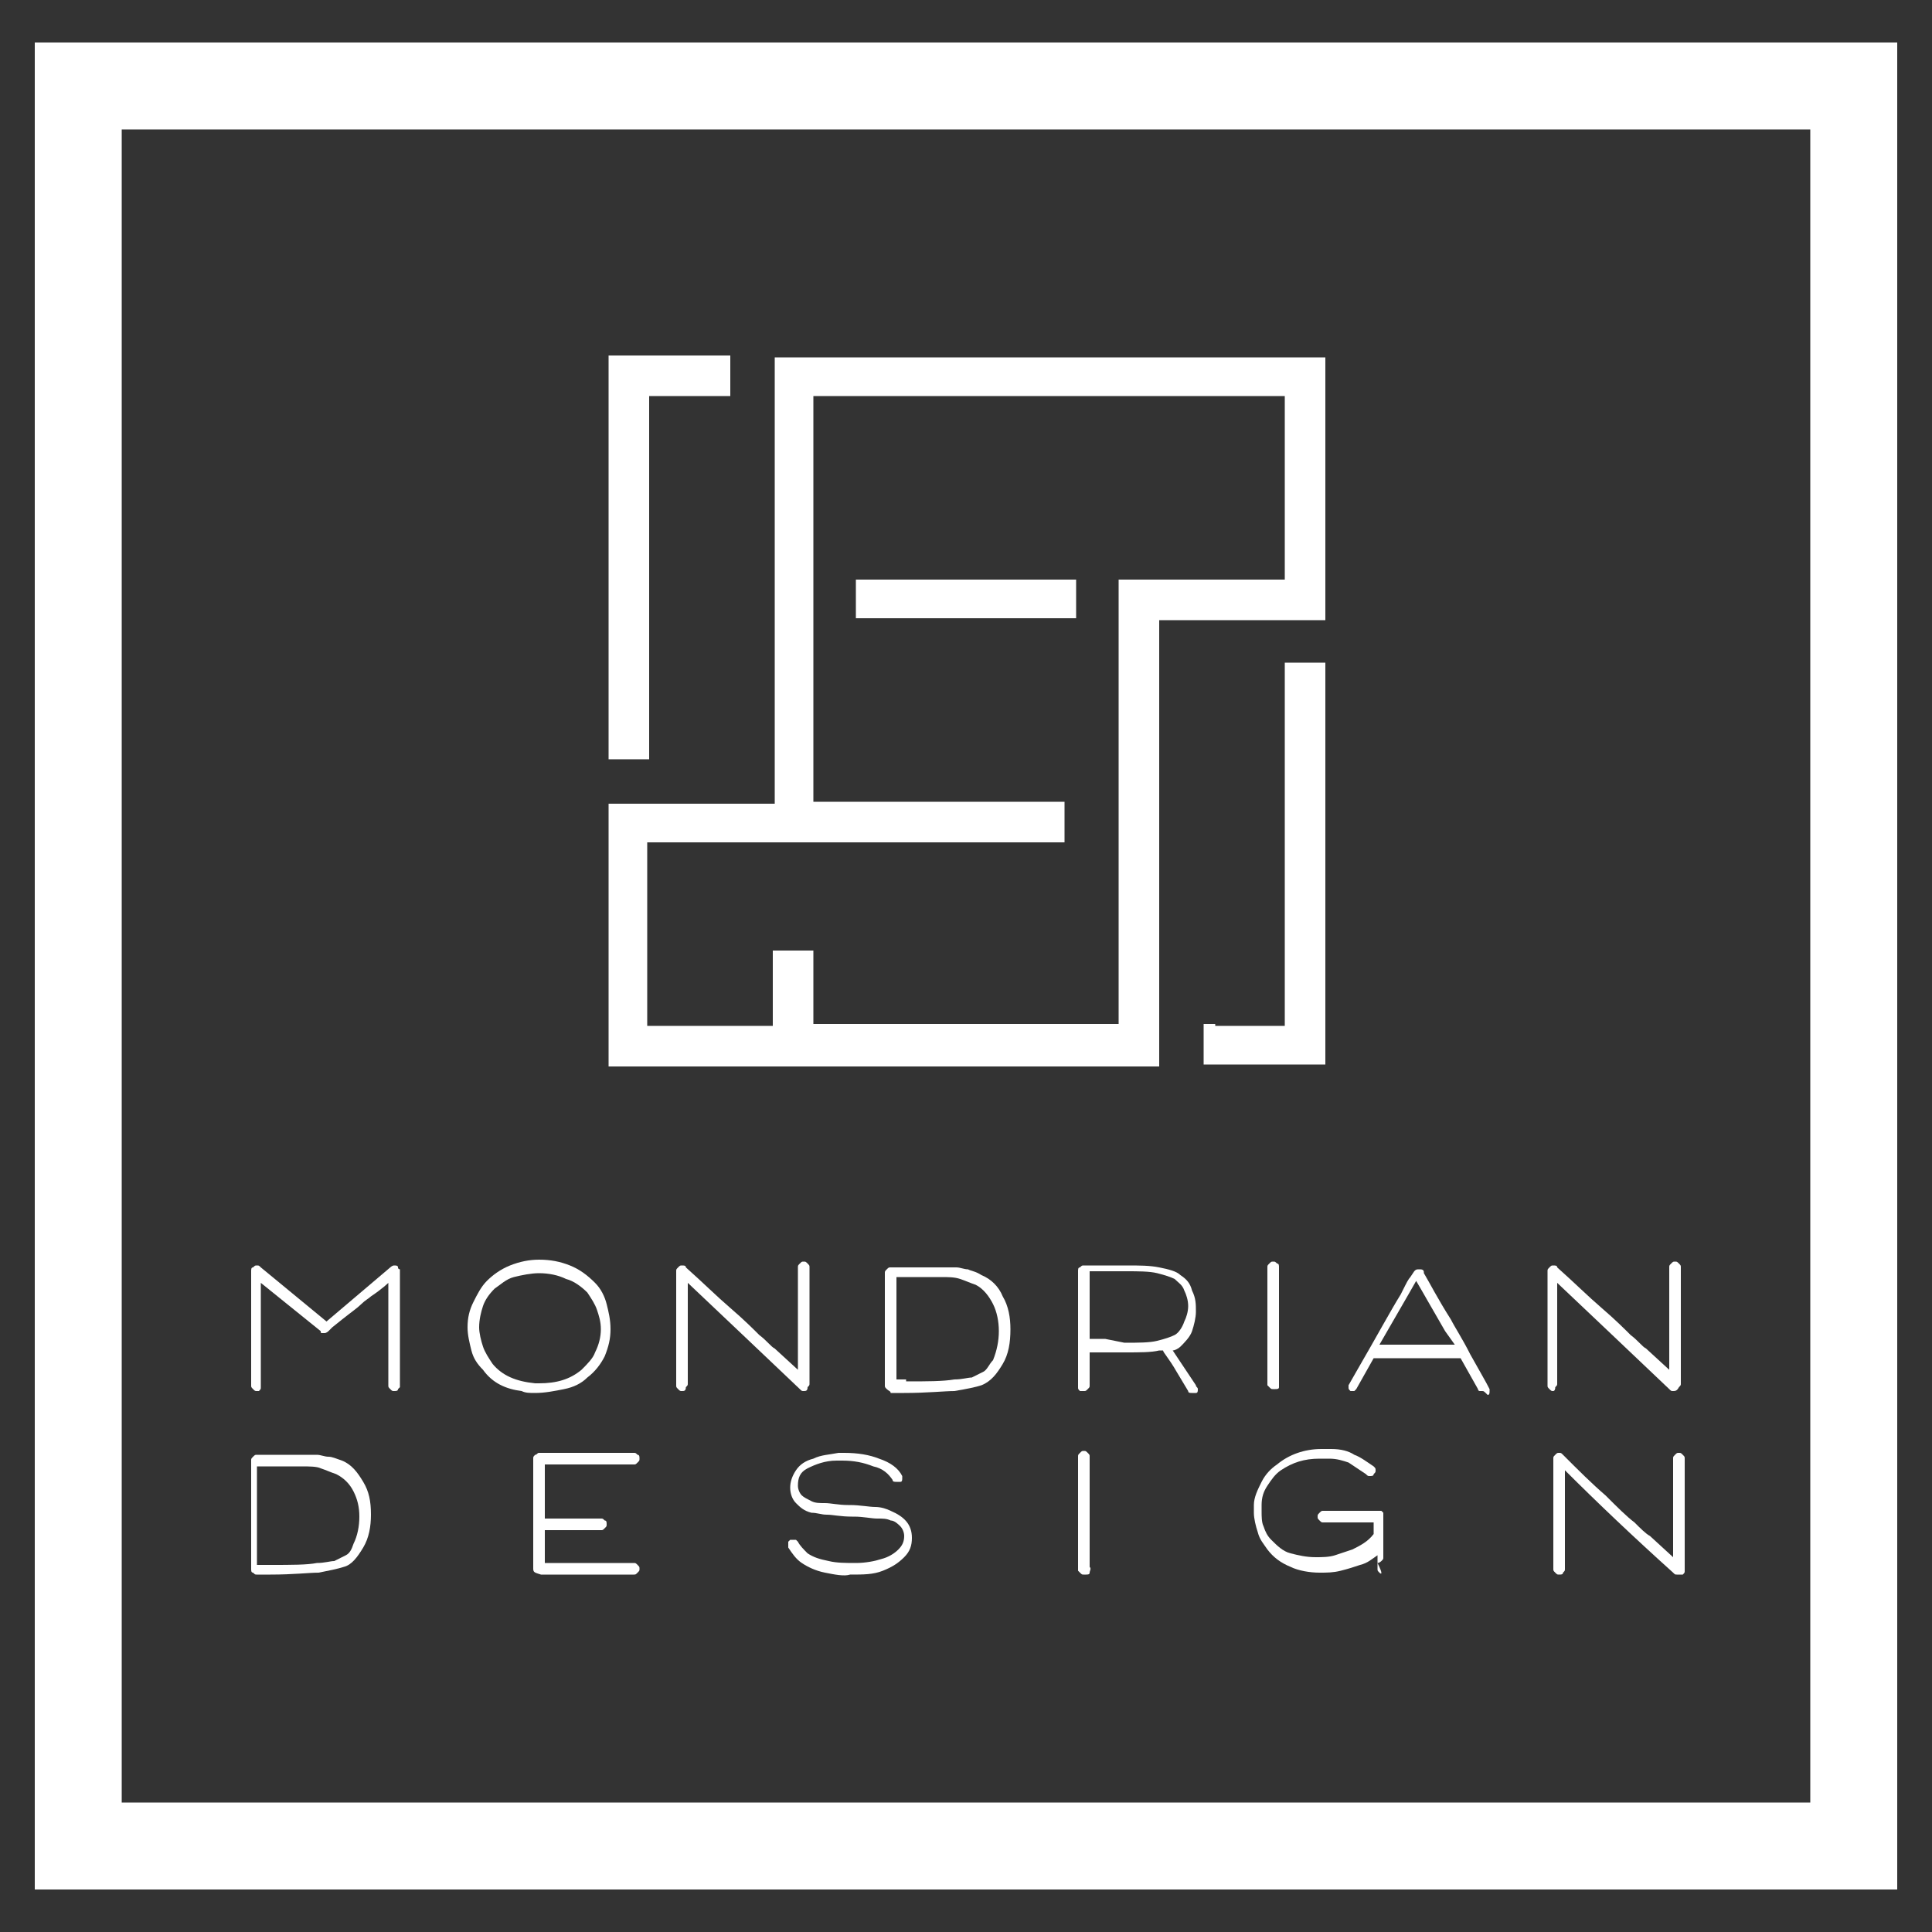 <?xml version="1.0" encoding="utf-8"?>
<!-- Generator: Adobe Illustrator 21.0.2, SVG Export Plug-In . SVG Version: 6.00 Build 0)  -->
<svg version="1.1" id="Capa_1" xmlns="http://www.w3.org/2000/svg" xmlns:xlink="http://www.w3.org/1999/xlink" x="0px" y="0px"
	 viewBox="0 0 100 100" style="enable-background:new 0 0 100 100;" xml:space="preserve">
<rect x="0" y="0" width="100" height="100" fill="#333333" stroke="none"/>
<style type="text/css">
	.st0{clip-path:url(#SVGID_2_);fill:#000209;}
	.st1{clip-path:url(#SVGID_2_);fill:#EB0029;}
	.st2{clip-path:url(#SVGID_2_);fill:#55565A;}
	.st3{clip-path:url(#SVGID_2_);fill:#FFFEF5;}
	.st4{clip-path:url(#SVGID_2_);fill:#231F20;}
	.st5{clip-path:url(#SVGID_2_);fill:#232222;}
	.st6{clip-path:url(#SVGID_2_);fill:#BCBEC0;}
	.st7{clip-path:url(#SVGID_4_);}
	.st8{clip-path:url(#SVGID_8_);}
	.st9{fill:#FFFFFF;}
	.st10{fill:#333333;}
	.st11{fill:#1A1A1A;}
	.st12{fill:#C54036;}
	.st13{fill:none;stroke:#E6332A;stroke-width:0.223;stroke-miterlimit:10;}
	.st14{fill-rule:evenodd;clip-rule:evenodd;fill:#C54036;}
	.st15{fill:none;stroke:#E6332A;stroke-width:0.4;stroke-miterlimit:10;}
	.st16{fill-rule:evenodd;clip-rule:evenodd;fill:#FFFFFF;}
	.st17{fill:#F8F8F8;}
	.st18{fill:#DDDFE0;}
	.st19{fill:#EB0029;}
	.st20{fill:#55565A;}
	.st21{clip-path:url(#SVGID_12_);}
	.st22{fill:#232222;}
	.st23{clip-path:url(#SVGID_16_);fill:#B1B1B1;}
	.st24{clip-path:url(#SVGID_16_);fill:#55565A;}
	.st25{clip-path:url(#SVGID_16_);fill:#EB0029;}
	.st26{clip-path:url(#SVGID_16_);fill:#FFFFFF;}
	.st27{clip-path:url(#SVGID_16_);fill:#1D1D1B;}
	.st28{clip-path:url(#SVGID_18_);}
	.st29{clip-path:url(#SVGID_20_);}
	.st30{clip-path:url(#SVGID_22_);fill:#B1B1B1;}
	.st31{clip-path:url(#SVGID_22_);fill:#55565A;}
	.st32{clip-path:url(#SVGID_22_);fill:#EB0029;}
	.st33{clip-path:url(#SVGID_22_);fill:#FFFFFF;}
	.st34{clip-path:url(#SVGID_22_);fill:#1D1D1B;}
	.st35{clip-path:url(#SVGID_24_);}
	.st36{clip-path:url(#SVGID_30_);}
</style>
<g>
</g>
<g>
	<path class="st9" d="M98.2,97.8H1.8V2.2h96.4V97.8z M6.3,93.3h87.4V6.7H6.3V93.3z"/>
	<path class="st16" d="M62.9,53.1h3.6V34.3h2.1l0,20.8l-6.3,0v-2.1H62.9z M40,49.2h2.1v3.8l15.8,0V30h8.6v-9.5H42.1v21h13v2.1H33.5
		v9.5H40V49.2z M60,55.1V32.1h8.6l0-13.6l-28.5,0v23.1l-8.6,0v13.6H60z M31.5,38.7V18.4l6.3,0v2.1l-4.2,0l0,18.8h-2.1V38.7z
		 M55.7,32l-11.4,0V30h11.4V32z"/>
	<path class="st9" d="M20.6,71.9C20.6,72,20.5,72,20.4,72c-0.1,0-0.1,0-0.2-0.1c-0.1-0.1-0.1-0.1-0.1-0.2v-0.8c0-1.6,0-3.1,0-4.5
		c0,0-0.3,0.3-0.9,0.7c-0.1,0.1-0.3,0.2-0.5,0.4c-0.2,0.2-0.5,0.4-1,0.8l-0.5,0.4l-0.2,0.2c0,0-0.1,0.1-0.2,0.1c0,0-0.1,0-0.1,0
		c-0.1,0-0.1,0-0.1-0.1l-3.1-2.5c0,3,0,4.8,0,5.4c0,0.1,0,0.1-0.1,0.2C13.5,72,13.4,72,13.3,72c-0.1,0-0.1,0-0.2-0.1
		c-0.1-0.1-0.1-0.1-0.1-0.2l0-5.9c0-0.1,0-0.2,0.1-0.2c0.1-0.1,0.1-0.1,0.2-0.1c0.1,0,0.1,0,0.2,0.1l3.4,2.8l3.3-2.8
		c0,0,0.1-0.1,0.2-0.1c0.1,0,0.2,0,0.2,0.1c0,0.1,0.1,0.1,0.1,0.1v0.1l0,5.3v0.7C20.7,71.8,20.7,71.8,20.6,71.9"/>
	<path class="st9" d="M25,70.9c-0.3-0.3-0.5-0.6-0.6-1c-0.1-0.4-0.2-0.8-0.2-1.2c0-0.5,0.1-0.9,0.3-1.3c0.2-0.4,0.4-0.8,0.7-1.1
		c0.3-0.3,0.7-0.6,1.2-0.8s1-0.3,1.5-0.3c0.6,0,1.1,0.1,1.6,0.3c0.5,0.2,0.9,0.5,1.3,0.9c0.3,0.3,0.5,0.7,0.6,1.1
		c0.1,0.4,0.2,0.8,0.2,1.3c0,0.5-0.1,0.9-0.3,1.4c-0.2,0.4-0.5,0.8-0.9,1.1c-0.3,0.3-0.7,0.5-1.2,0.6c-0.5,0.1-1,0.2-1.5,0.2
		c-0.3,0-0.5,0-0.7-0.1C26.2,71.9,25.5,71.6,25,70.9 M27.9,71.6c0.9,0,1.6-0.2,2.2-0.7c0.3-0.3,0.6-0.6,0.7-0.9
		c0.2-0.4,0.3-0.8,0.3-1.2c0-0.4-0.1-0.7-0.2-1c-0.1-0.3-0.3-0.6-0.5-0.9c-0.3-0.3-0.7-0.6-1.1-0.7c-0.4-0.2-0.9-0.3-1.4-0.3
		c-0.4,0-0.9,0.1-1.3,0.2c-0.4,0.1-0.7,0.4-1,0.6c-0.3,0.3-0.5,0.6-0.6,0.9c-0.1,0.3-0.2,0.7-0.2,1.1c0,0.3,0.1,0.7,0.2,1
		c0.1,0.3,0.3,0.6,0.5,0.9c0.5,0.6,1.2,0.9,2.2,1h0C27.6,71.6,27.8,71.6,27.9,71.6"/>
	<path class="st9" d="M41.6,72c-0.1,0-0.1,0-0.2-0.1c-2-1.9-4-3.8-5.8-5.5l0,2.6c0,1.4,0,2.3,0,2.6c0,0.1,0,0.1-0.1,0.2
		C35.5,72,35.4,72,35.3,72c-0.1,0-0.1,0-0.2-0.1c-0.1-0.1-0.1-0.1-0.1-0.2l0-5.9c0-0.1,0-0.1,0.1-0.2c0.1-0.1,0.1-0.1,0.2-0.1
		c0.1,0,0.2,0,0.2,0.1c0.9,0.8,1.6,1.5,2.3,2.1c0.7,0.6,1.2,1.1,1.5,1.4c0.4,0.3,0.6,0.6,0.8,0.7l1.2,1.1c0-2.4,0-4.1,0-5.3
		c0-0.1,0-0.1,0.1-0.2c0.1-0.1,0.1-0.1,0.2-0.1s0.1,0,0.2,0.1c0.1,0.1,0.1,0.1,0.1,0.2c0,0.7,0,1.7,0,3c0,1.3,0,2.3,0,3v0
		c0,0.1,0,0.1-0.1,0.2C41.8,72,41.7,72,41.6,72L41.6,72z"/>
	<path class="st9" d="M45.9,71.9c-0.1-0.1-0.1-0.1-0.1-0.2l0-5.8c0-0.1,0-0.1,0.1-0.2c0.1-0.1,0.1-0.1,0.2-0.1c0.6,0,1,0,1.4,0
		c0.3,0,0.6,0,1.1,0c0.4,0,0.7,0,0.9,0c0.2,0,0.4,0.1,0.6,0.1c0.2,0.1,0.4,0.1,0.7,0.3c0.5,0.2,0.9,0.6,1.1,1.1
		c0.3,0.5,0.4,1.1,0.4,1.7c0,0.7-0.1,1.3-0.4,1.8c-0.3,0.5-0.6,0.9-1.1,1.1c-0.3,0.1-0.8,0.2-1.4,0.3c-0.5,0-1.4,0.1-2.6,0.1h-0.7
		C46.1,72,46,72,45.9,71.9 M46.9,71.5c1.1,0,1.9,0,2.5-0.1c0.4,0,0.7-0.1,0.9-0.1c0.2-0.1,0.4-0.2,0.6-0.3c0.2-0.1,0.3-0.4,0.5-0.6
		c0.2-0.5,0.3-1,0.3-1.5c0-0.5-0.1-1-0.3-1.4c-0.2-0.4-0.5-0.8-0.9-1c-0.3-0.1-0.5-0.2-0.8-0.3c-0.3-0.1-0.6-0.1-1-0.1
		c-0.4,0-0.8,0-1.2,0c-0.3,0-0.7,0-1.1,0l0,5.3H46.9z"/>
	<path class="st9" d="M55.9,72c-0.1-0.1-0.1-0.1-0.1-0.2c0-0.8,0-1.8,0-3.1s0-2.3,0-2.9c0-0.1,0-0.2,0.1-0.2
		c0.1-0.1,0.1-0.1,0.2-0.1l0.9,0c0.5,0,0.9,0,1.3,0c0.7,0,1.2,0,1.7,0.1c0.5,0.1,0.9,0.2,1.1,0.4c0.3,0.2,0.5,0.4,0.6,0.8
		c0.2,0.4,0.2,0.7,0.2,1.1c0,0.3-0.1,0.7-0.2,1c-0.1,0.3-0.4,0.6-0.6,0.8c-0.1,0.1-0.3,0.2-0.4,0.2l0.6,0.9l0.6,0.9
		c0,0.1,0.1,0.1,0.1,0.2c0,0.1,0,0.2-0.1,0.2c0,0-0.1,0-0.2,0c-0.1,0-0.2,0-0.2-0.1L60.9,71c-0.4-0.7-0.7-1-0.7-1.1l-0.2,0
		c-0.4,0.1-1,0.1-1.8,0.1l-1,0l-0.8,0c0,1,0,1.6,0,1.7c0,0.1,0,0.1-0.1,0.2C56.2,72,56.2,72,56.1,72C56,72,55.9,72,55.9,72
		 M58.2,69.5c0.7,0,1.3,0,1.7-0.1c0.4-0.1,0.7-0.2,0.9-0.3c0.2-0.1,0.4-0.4,0.5-0.7c0.1-0.2,0.2-0.5,0.2-0.8c0-0.3-0.1-0.6-0.2-0.8
		c-0.1-0.3-0.3-0.4-0.5-0.6c-0.2-0.1-0.5-0.2-0.9-0.3c-0.4-0.1-1-0.1-1.6-0.1c-0.4,0-0.8,0-1.2,0l-0.7,0c0,1.2,0,2.4,0,3.5l0.8,0
		L58.2,69.5z"/>
	<path class="st9" d="M66.2,71.8c0,0.1-0.1,0.1-0.2,0.1c0,0,0,0-0.1,0c-0.1,0-0.1,0-0.2-0.1c0,0-0.1-0.1-0.1-0.1c0-0.1,0-0.2,0-0.4
		v-0.7c0-0.6,0-1.5,0-2.6c0-1.1,0-1.9,0-2.4c0-0.1,0-0.1,0.1-0.2c0.1-0.1,0.1-0.1,0.2-0.1c0.1,0,0.1,0,0.2,0.1
		c0.1,0,0.1,0.1,0.1,0.2c0,0.6,0,1.4,0,2.5c0,1.1,0,1.9,0,2.5v0.9C66.2,71.7,66.2,71.8,66.2,71.8"/>
	<path class="st9" d="M76.7,72c0,0-0.1,0-0.1,0c-0.1,0-0.1-0.1-0.1-0.1v0l-0.9-1.6l-2.4,0h-2.1l-0.9,1.6c0,0-0.1,0.1-0.1,0.1
		c0,0-0.1,0-0.1,0c-0.1,0-0.1,0-0.1,0c-0.1-0.1-0.1-0.1-0.1-0.2c0,0,0-0.1,0-0.1l0.4-0.7c1.1-1.9,1.8-3.2,2.3-4l0.1-0.2
		c0.2-0.4,0.3-0.6,0.4-0.7l0.2-0.3c0.1-0.1,0.1-0.1,0.3-0.1s0.2,0.1,0.2,0.2c0.3,0.5,0.7,1.3,1.4,2.4c0.2,0.4,0.6,1,1,1.8
		c0.5,0.9,0.8,1.4,1,1.8c0,0,0,0.1,0,0.1c0,0.1,0,0.2-0.1,0.2C76.8,72,76.8,72,76.7,72 M74.8,68.9c-0.7-1.2-1.2-2.1-1.5-2.6
		l-0.4,0.7l-1.5,2.6c0.4,0,0.8,0,1.1,0h0.9h1.9L74.8,68.9z"/>
	<path class="st9" d="M86.6,72c-0.1,0-0.1,0-0.2-0.1c-2-1.9-4-3.8-5.8-5.5l0,2.6c0,1.4,0,2.3,0,2.6c0,0.1,0,0.1-0.1,0.2
		C80.5,72,80.4,72,80.4,72c-0.1,0-0.1,0-0.2-0.1c-0.1-0.1-0.1-0.1-0.1-0.2l0-5.9c0-0.1,0-0.1,0.1-0.2c0.1-0.1,0.1-0.1,0.2-0.1
		c0.1,0,0.2,0,0.2,0.1c0.9,0.8,1.6,1.5,2.3,2.1c0.7,0.6,1.2,1.1,1.5,1.4c0.4,0.3,0.6,0.6,0.8,0.7l1.2,1.1c0-2.4,0-4.1,0-5.3
		c0-0.1,0-0.1,0.1-0.2c0.1-0.1,0.1-0.1,0.2-0.1c0.1,0,0.1,0,0.2,0.1c0.1,0.1,0.1,0.1,0.1,0.2c0,0.7,0,1.7,0,3c0,1.3,0,2.3,0,3v0
		c0,0.1,0,0.1-0.1,0.2C86.8,72,86.7,72,86.6,72L86.6,72z"/>
	<path class="st9" d="M13.1,81.4C13,81.4,13,81.3,13,81.2l0-5.6c0-0.1,0-0.1,0.1-0.2c0.1-0.1,0.1-0.1,0.2-0.1c0.6,0,1,0,1.3,0
		c0.3,0,0.6,0,1,0c0.4,0,0.6,0,0.8,0s0.4,0.1,0.6,0.1c0.2,0,0.4,0.1,0.7,0.2c0.5,0.2,0.8,0.6,1.1,1.1c0.3,0.5,0.4,1,0.4,1.7
		c0,0.6-0.1,1.2-0.4,1.7c-0.3,0.5-0.6,0.9-1,1c-0.3,0.1-0.8,0.2-1.3,0.3c-0.5,0-1.3,0.1-2.5,0.1h-0.7C13.2,81.5,13.2,81.5,13.1,81.4
		 M14,81c1.1,0,1.9,0,2.4-0.1c0.4,0,0.7-0.1,0.9-0.1c0.2-0.1,0.4-0.2,0.6-0.3c0.2-0.1,0.3-0.3,0.4-0.6c0.2-0.4,0.3-0.9,0.3-1.4
		c0-0.5-0.1-0.9-0.3-1.3c-0.2-0.4-0.5-0.7-0.9-0.9c-0.3-0.1-0.5-0.2-0.8-0.3c-0.2-0.1-0.6-0.1-1-0.1c-0.4,0-0.8,0-1.2,0
		c-0.3,0-0.6,0-1.1,0l0,5.1H14z"/>
	<path class="st9" d="M27.6,81.2c0,0,0-0.1,0-0.2c0-2,0-3.8,0-5.4v-0.1c0-0.1,0-0.1,0.1-0.2c0.1,0,0.1-0.1,0.2-0.1
		c0.5,0,0.9,0,1.4,0h1.3h0.1l2.1,0c0.1,0,0.1,0,0.2,0.1c0.1,0,0.1,0.1,0.1,0.2c0,0.1,0,0.1-0.1,0.2c-0.1,0.1-0.1,0.1-0.2,0.1l-2.1,0
		h-0.1c-1,0-1.8,0-2.4,0c0,0.7,0,1.6,0,2.8h1.6c0.2,0,0.5,0,0.8,0c0.3,0,0.4,0,0.5,0c0.1,0,0.1,0,0.2,0.1c0.1,0,0.1,0.1,0.1,0.2
		c0,0.1,0,0.1-0.1,0.2c-0.1,0.1-0.1,0.1-0.2,0.1c-0.1,0-0.3,0-0.5,0c-0.3,0-0.6,0-0.8,0h-1.6v1.7h1h1.3h2.3c0.1,0,0.1,0,0.2,0.1
		s0.1,0.1,0.1,0.2s0,0.1-0.1,0.2c-0.1,0.1-0.1,0.1-0.2,0.1h-2.3h-1.3h-0.7c-0.1,0-0.3,0-0.5,0C27.7,81.4,27.6,81.4,27.6,81.2"/>
	<path class="st9" d="M42.7,81.4c-0.5-0.1-0.9-0.3-1.2-0.5c-0.3-0.2-0.5-0.5-0.7-0.8c0,0,0,0,0-0.1c0-0.1,0-0.1,0-0.2
		c0,0,0.1-0.1,0.1-0.1c0,0,0,0,0.1,0c0.1,0,0.1,0,0.2,0c0,0,0.1,0.1,0.1,0.1c0.1,0.2,0.3,0.4,0.5,0.6c0.3,0.2,0.6,0.3,1.1,0.4
		c0.4,0.1,0.9,0.1,1.4,0.1c0.5,0,1-0.1,1.3-0.2c0.4-0.1,0.7-0.3,0.9-0.5c0.2-0.2,0.3-0.4,0.3-0.7c0-0.2-0.1-0.4-0.2-0.5
		c-0.1-0.1-0.3-0.3-0.5-0.3c-0.2-0.1-0.4-0.1-0.7-0.1c-0.3,0-0.7-0.1-1.2-0.1h-0.1c-0.6,0-1-0.1-1.3-0.1c-0.3,0-0.5-0.1-0.8-0.1
		c-0.4-0.1-0.6-0.3-0.8-0.5c-0.2-0.2-0.3-0.5-0.3-0.8c0-0.3,0.1-0.6,0.3-0.9c0.2-0.3,0.5-0.5,0.9-0.6c0.4-0.2,0.8-0.2,1.3-0.3
		c0.1,0,0.2,0,0.3,0c0.7,0,1.3,0.1,1.8,0.3c0.6,0.2,1,0.5,1.2,0.9c0,0,0,0.1,0,0.1c0,0.1,0,0.2-0.1,0.2c-0.1,0-0.1,0-0.2,0
		c-0.1,0-0.2,0-0.2-0.1c-0.2-0.3-0.5-0.6-1-0.7c-0.5-0.2-1-0.3-1.6-0.3c-0.1,0-0.2,0-0.3,0c-0.6,0-1.1,0.2-1.5,0.4
		c-0.4,0.2-0.5,0.5-0.5,0.9c0,0.2,0.1,0.4,0.2,0.5c0.1,0.1,0.3,0.2,0.5,0.3c0.2,0.1,0.4,0.1,0.7,0.1c0.3,0,0.7,0.1,1.2,0.1h0.1
		c0.5,0,1,0.1,1.3,0.1c0.3,0,0.6,0.1,0.8,0.2c0.7,0.3,1.1,0.7,1.1,1.4c0,0.4-0.1,0.7-0.4,1c-0.3,0.3-0.6,0.5-1.1,0.7
		c-0.5,0.2-1,0.2-1.7,0.2C43.7,81.6,43.2,81.5,42.7,81.4"/>
	<path class="st9" d="M56.4,81.4c0,0.1-0.1,0.1-0.2,0.1c0,0,0,0-0.1,0c-0.1,0-0.1,0-0.2-0.1c0,0-0.1-0.1-0.1-0.1c0-0.1,0-0.2,0-0.4
		v-0.7c0-0.6,0-1.4,0-2.5c0-1,0-1.8,0-2.3c0-0.1,0-0.1,0.1-0.2s0.1-0.1,0.2-0.1c0.1,0,0.1,0,0.2,0.1s0.1,0.1,0.1,0.2
		c0,0.6,0,1.4,0,2.4c0,1,0,1.8,0,2.4v0.9C56.5,81.2,56.4,81.3,56.4,81.4"/>
	<path class="st9" d="M71.4,81.4c-0.1-0.1-0.1-0.1-0.1-0.2l0-0.3l0-0.4c-0.3,0.2-0.5,0.4-0.9,0.5c-0.3,0.1-0.6,0.2-1,0.3
		c-0.4,0.1-0.7,0.1-1.1,0.1c-0.5,0-1.1-0.1-1.5-0.3c-0.5-0.2-0.9-0.5-1.2-0.9c-0.2-0.3-0.4-0.5-0.5-0.9c-0.1-0.3-0.2-0.7-0.2-1
		c0-0.1,0-0.3,0-0.4c0-0.4,0.2-0.8,0.4-1.2s0.5-0.7,0.8-0.9c0.6-0.5,1.4-0.8,2.3-0.8c0.2,0,0.4,0,0.5,0c0.5,0,0.9,0.1,1.2,0.3
		c0.3,0.1,0.7,0.4,1,0.6c0.1,0.1,0.1,0.1,0.1,0.2c0,0.1,0,0.1-0.1,0.2c0,0.1-0.1,0.1-0.2,0.1c-0.1,0-0.1,0-0.2-0.1
		c-0.3-0.2-0.6-0.4-0.9-0.6c-0.3-0.1-0.6-0.2-1-0.2c-0.2,0-0.3,0-0.5,0c-0.8,0-1.4,0.2-2,0.6c-0.3,0.2-0.5,0.5-0.7,0.8
		c-0.2,0.3-0.3,0.6-0.3,1c0,0.1,0,0.2,0,0.3c0,0.3,0,0.6,0.1,0.8c0.1,0.3,0.2,0.5,0.4,0.7c0.3,0.3,0.6,0.6,1,0.7
		c0.4,0.1,0.8,0.2,1.3,0.2c0.3,0,0.7,0,1-0.1c0.3-0.1,0.6-0.2,0.9-0.3c0.4-0.2,0.8-0.4,1.1-0.8c0-0.1,0-0.2,0-0.3c0-0.1,0-0.2,0-0.3
		h-0.3c-0.3,0-0.7,0-1.1,0l-1.2,0c-0.1,0-0.1,0-0.2-0.1c-0.1-0.1-0.1-0.1-0.1-0.2c0-0.1,0-0.1,0.1-0.2s0.1-0.1,0.2-0.1
		c0.2,0,0.6,0,1.2,0c0.4,0,0.8,0,1.1,0h0.3c0,0,0.1,0,0.2,0c0.1,0,0.1,0,0.2,0c0,0,0.1,0.1,0.1,0.1c0,0,0,0.1,0,0.1
		c0,0.2,0,0.4,0,0.5c0,0.1,0,0.4,0,0.7c0,0.3,0,0.7,0,1c0,0.1,0,0.1-0.1,0.2c0,0-0.1,0.1-0.2,0.1C71.6,81.5,71.5,81.5,71.4,81.4"/>
	<path class="st9" d="M86.8,81.5c-0.1,0-0.1,0-0.2-0.1c-2-1.8-3.9-3.6-5.6-5.3l0,2.6c0,1.4,0,2.2,0,2.5c0,0.1,0,0.1-0.1,0.2
		c0,0.1-0.1,0.1-0.2,0.1c-0.1,0-0.1,0-0.2-0.1c-0.1-0.1-0.1-0.1-0.1-0.2l0-5.7c0-0.1,0-0.1,0.1-0.2c0.1-0.1,0.1-0.1,0.2-0.1
		s0.1,0,0.2,0.1c0.8,0.8,1.5,1.5,2.2,2.1c0.6,0.6,1.1,1.1,1.5,1.4c0.3,0.3,0.6,0.6,0.8,0.7l1.2,1.1c0-2.3,0-4,0-5.1
		c0-0.1,0-0.1,0.1-0.2c0.1-0.1,0.1-0.1,0.2-0.1s0.1,0,0.2,0.1c0.1,0.1,0.1,0.1,0.1,0.2c0,0.7,0,1.6,0,2.9c0,1.2,0,2.2,0,2.9v0
		c0,0.1,0,0.1-0.1,0.2C86.9,81.5,86.9,81.5,86.8,81.5L86.8,81.5z"/>
</g>
</svg>
